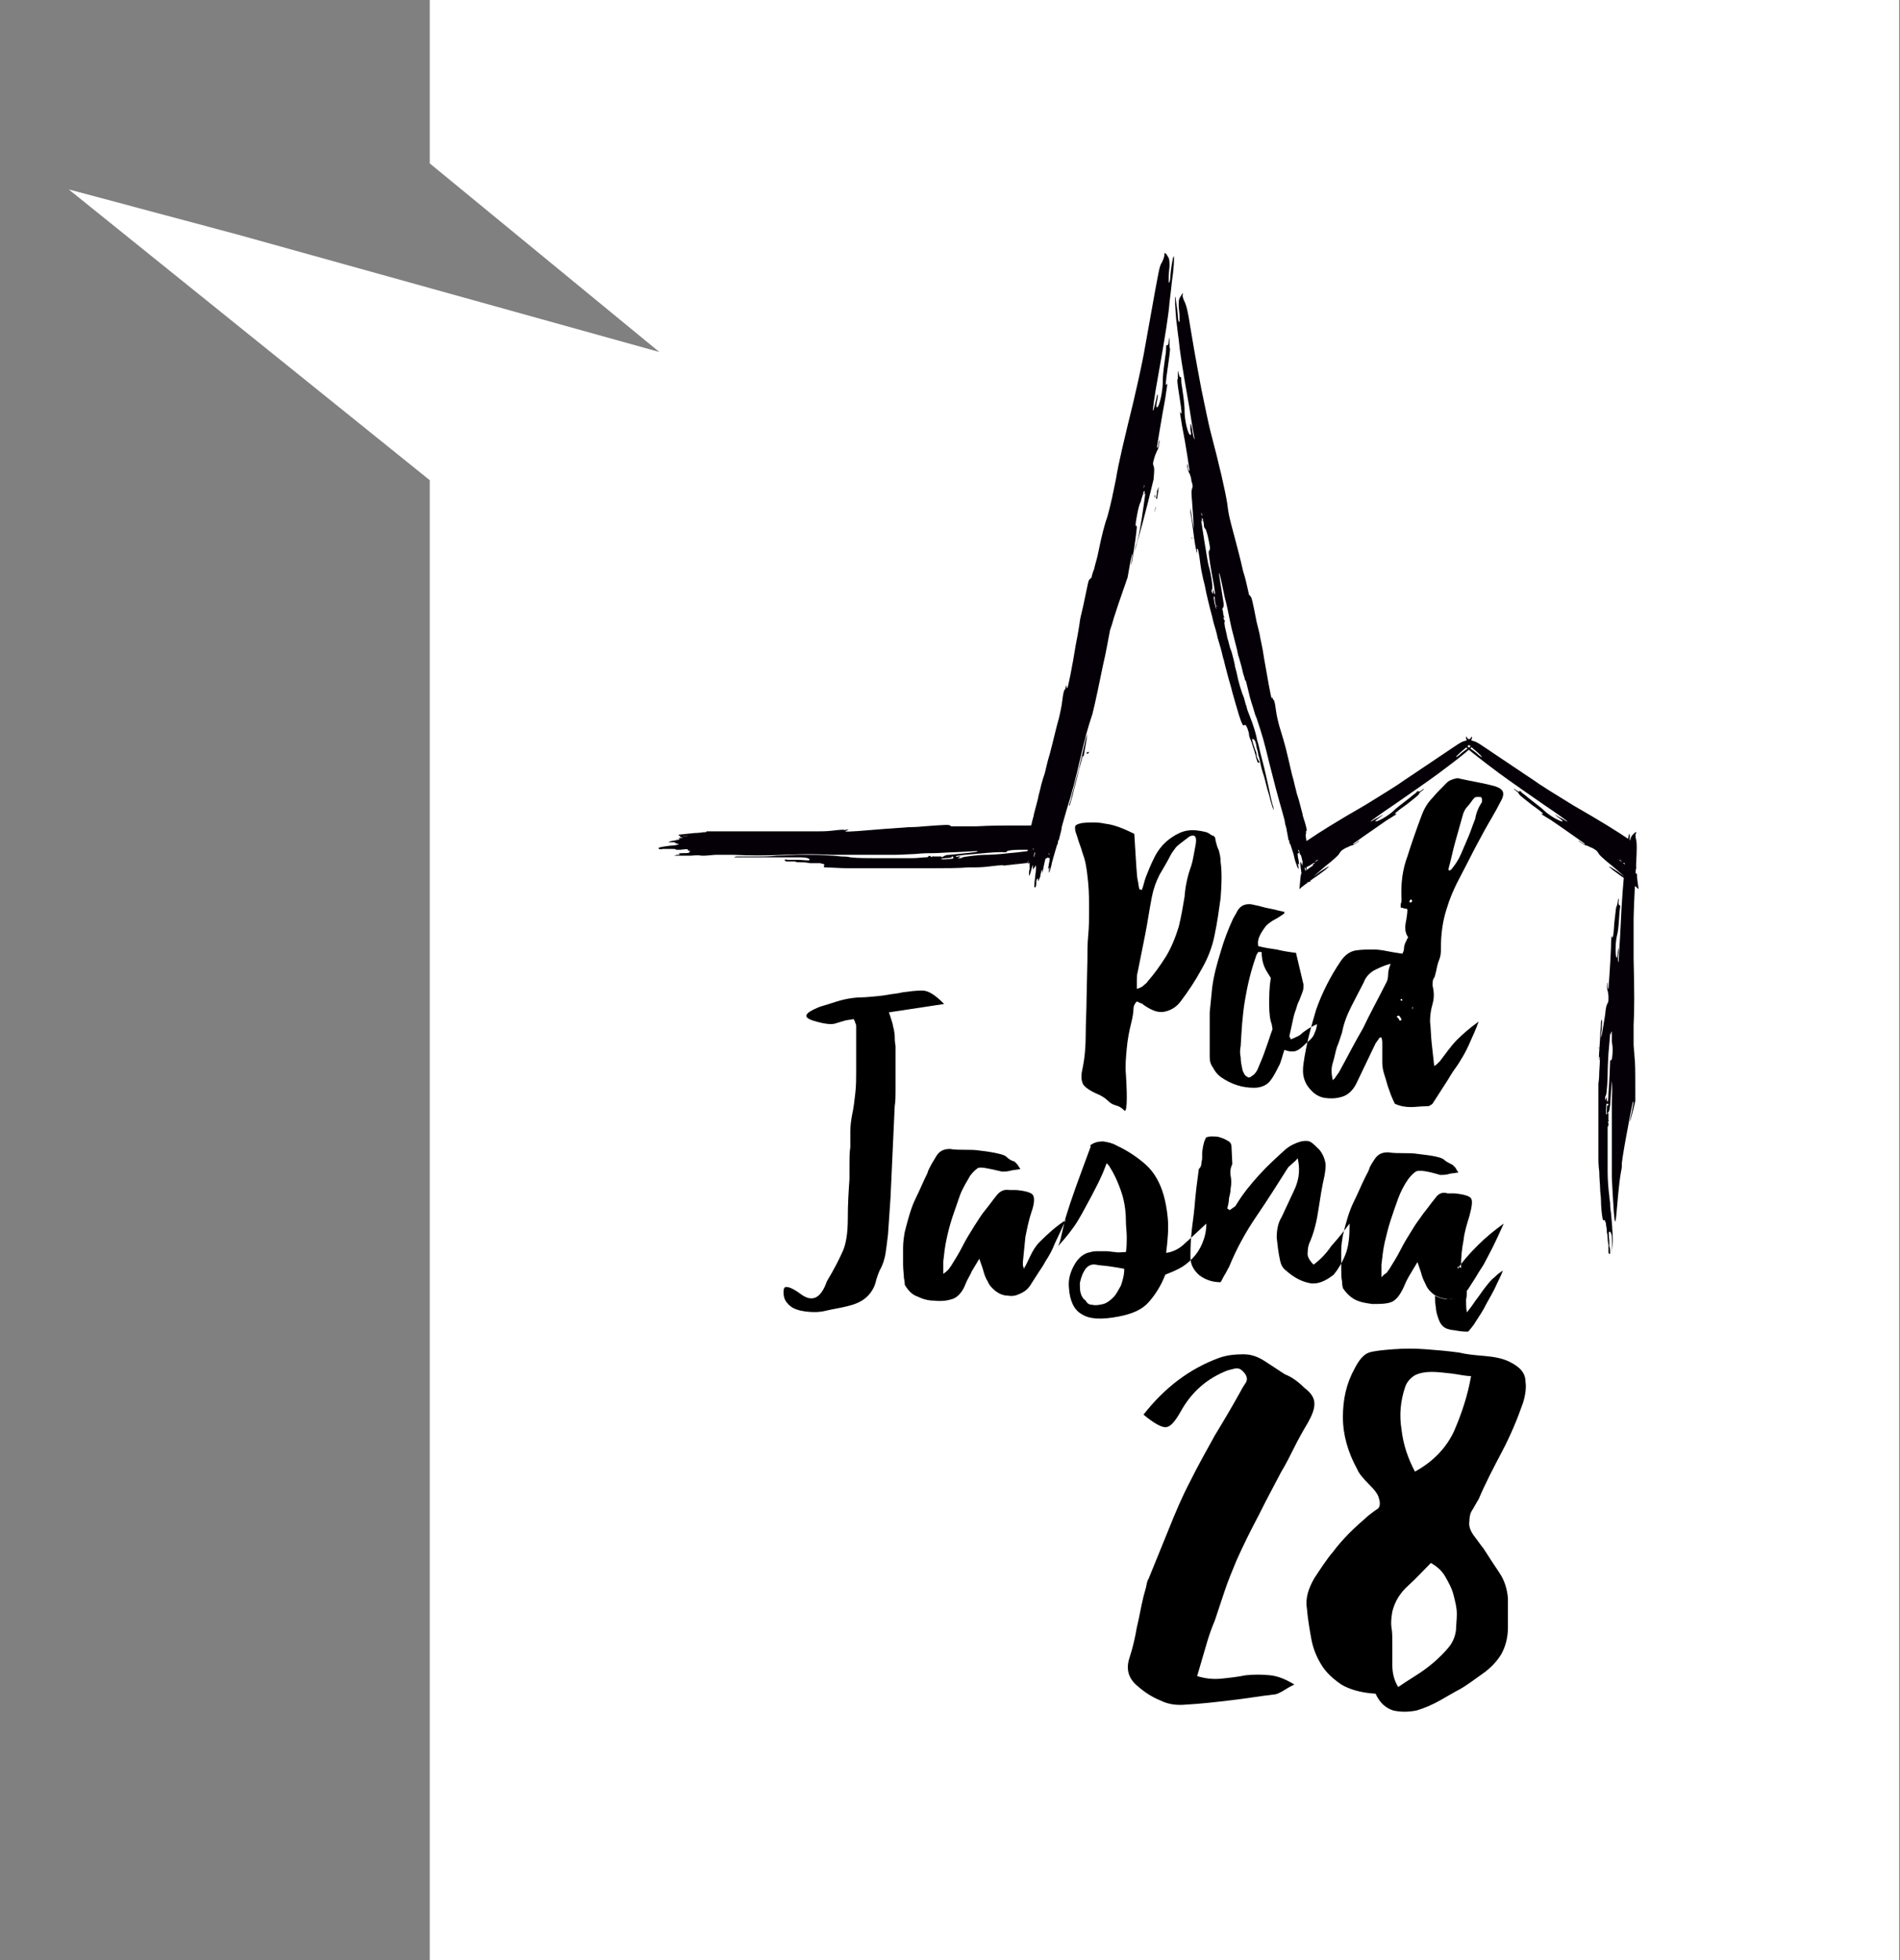<svg xmlns="http://www.w3.org/2000/svg" xmlns:xlink="http://www.w3.org/1999/xlink" x="0px" y="0px"
	 viewBox="0 0 226.8 233.9" xml:space="preserve">
<rect x="0" y="0" width="226.8" height="233.9" fill="#808080" stroke="none"/>
<style type="text/css">
	.st0{fill-rule:evenodd;clip-rule:evenodd;fill:#FFFFFF;}
	.st1{fill-rule:evenodd;clip-rule:evenodd;fill:#050008;}
	.st2{fill-rule:evenodd;clip-rule:evenodd;}
</style>
<g>
	<g>
		<polygon class="st0" points="51.3,0 51.3,19.5 78.7,42 28.4,28 8.2,22.6 51.3,57.3 51.3,233.9 226.7,233.9 226.7,0 		"/>
	</g>
</g>
<g>
	<path class="st1" d="M192,130.5c0,0.7-0.1,1-0.1,1c0,0-0.1-0.1-0.1-0.3l0-0.3l-0.1,0.2l-0.1,0.2l0-0.2c0-0.1,0-0.3,0.1-0.4
		c0.1-0.2,0.2-1.9,0.2-2.4l0,0c0-0.3,0-0.9,0.1-2.6c0.1-1.2,0.2-2.3,0.2-2.3c0-0.1,0-0.1,0.1,0c0,0.1,0,0.1,0-0.1
		c0-0.2,0.1-0.3,0.1-0.1c0,0.1,0,0.3,0,0.6c0,0.2,0,0.5,0,0.5c0,0,0.1,0.5,0.1,0.9c0,0.8-0.1,1.4-0.2,1.3c0,0-0.1,0-0.1,0.1
		C192.2,126.9,192.1,129.2,192,130.5L192,130.5z M191.8,131.6C191.8,131.5,191.8,131.5,191.8,131.6c-0.1,0.1-0.1,1.3-0.1,1.4
		c0,0.1,0.1-0.1,0.1-0.5c0-0.3,0-0.6,0.1-0.6c0,0,0.1,0,0.1-0.1c0-0.1,0-0.1-0.1-0.1C191.8,131.8,191.8,131.7,191.8,131.6
		L191.8,131.6z M191.9,132.7c0,0.1,0,0.1,0,0.2C191.8,133,191.8,132.9,191.9,132.7C191.8,132.7,191.9,132.7,191.9,132.7L191.9,132.7
		z M190.8,125.1C190.8,125,190.9,125,190.8,125.1c0.1-0.1,0.1,0,0.1,0C190.9,125.1,190.9,125.1,190.8,125.1
		C190.8,125.1,190.8,125.1,190.8,125.1L190.8,125.1z M192.4,122.7c0-0.2,0-0.3,0-0.2c0,0.1,0,0.3,0,0.3l0,0
		C192.4,123,192.4,122.9,192.4,122.7L192.4,122.7z M192.5,126.8C192.4,126.7,192.4,126.7,192.5,126.8
		C192.4,126.7,192.4,126.7,192.5,126.8C192.4,126.8,192.4,126.9,192.5,126.8C192.5,126.9,192.5,126.8,192.5,126.8L192.5,126.8z
		 M195.2,131.4c0-0.4,0-1.2,0-1.7c0-1.7,0-3-0.1-3.7c0-0.4-0.1-1-0.1-1.4c0-0.4,0-0.7,0-0.7c0,0,0-0.7,0-1.6c0.1-1.6,0.1-4.1,0-7.9
		c0-0.3,0-3.3,0-4.7c0-0.5,0.1-3.3,0.3-6.6c0.1-1.8,0.1-2.5,0-2.9c-0.1-0.4-0.1-0.7,0-0.8c0,0,0.1-0.1,0-0.1c0,0-0.1,0-0.2,0.1
		c-0.1,0.1-0.2,0.2-0.2,0.2c-0.2,0.2-0.3,0.4-0.3,0.9c0,0.3-0.1,0.8-0.1,1.1c0,0.3-0.1,0.6-0.1,0.6c-0.1,0-0.1-0.3,0-0.6
		c0.1-0.4,0.2-2.1,0.1-2.1c-0.1,0-0.3,1.3-0.4,2.4c-0.1,0.6-0.2,1.6-0.2,2.1c-0.1,1.1-0.3,2.9-0.5,7.5c-0.1,1.8-0.2,3.3-0.2,3.3
		c-0.1,0-0.1-0.5,0-1.1c0-0.4,0-0.6,0-0.6c0,0-0.1,0.3-0.1,0.6c0,0.4-0.1,0.6-0.1,0.6c-0.2-0.1-0.2-1.7,0-2.6
		c0.1-0.4,0.2-0.8,0.3-2.6c0-0.4,0.1-0.8,0.1-0.9c0-0.1,0-0.2-0.1-0.2c-0.1,0-0.1-0.1-0.1-0.4c0.1-0.5,0-0.5-0.1,0
		c0,0.2-0.1,0.4-0.1,0.5c-0.1,0.1-0.1,0.2-0.3,2c-0.1,1.7-0.2,2-0.3,1.6c0-0.1-0.1,0.2-0.1,1.4c-0.1,2.3-0.3,4.9-0.3,4.9
		c-0.1,0-0.1-0.2-0.1-0.6c0-0.3,0-0.3,0-0.2c-0.1,0.1-0.1,0.9,0,1c0,0.1,0.1,0.4,0.1,0.7c0,0.6,0,0.6-0.1,0.8
		c-0.1,0.2-0.2,0.3-0.3,1.4c-0.2,1.2-0.4,2.6-0.5,2.7c0,0,0-0.4,0.1-1c0-0.6,0.1-1.1,0-1.1c0-0.1-0.1,0.1-0.1,0.5
		c0,0.3-0.1,1.1-0.1,1.7l0,0c-0.1,1.5-0.2,2.6-0.1,2.6c0,0,0,0,0-0.2c0-0.1,0-0.2,0-0.2c0.1,0,0.1,0.3,0,1.8c0,0.8-0.1,1.4-0.1,1.4
		c0,0,0,0.4,0,0.8c0,1,0,2.5,0,3.5c0,0.4,0,1.1,0,1.4c0,0.3,0,0.7,0,0.7c0,0.1,0,0.7,0,1.3c0,0.6,0,1.2,0,1.3c0,0.1,0,0.8,0.1,1.5
		c0,0.7,0.1,1.6,0.1,2c0,0.4,0.1,1,0.1,1.3c0,0.7,0.1,1.9,0.2,2.3c0,0.2,0.1,0.2,0.2,0.2c0.1,0,0.1,0.1,0.2,0.4
		c0,0.3,0.1,0.6,0.1,0.7c0,0.1,0,0.3,0,0.3c0,0,0.1,0.4,0.1,0.7c0,0.4,0.1,0.8,0.1,0.9c0,0.1,0,0.4,0,0.6c0,0.3,0,0.4,0.1,0.4
		c0.1,0.1,0.1,0,0.1-0.3c0-0.1,0-0.4-0.1-0.6c0-0.2,0-0.4,0-0.6c-0.1-1.1-0.1-1.2,0.1-1.1c0.3,0.2,0.2,1.4,0.2,1.8
		c0,0.1,0,0.4,0,0.8c0-0.6,0.1-1.2,0.1-1.7c0-1.1-0.1-2.1-0.2-3.2c-0.1-0.5-0.1-1-0.1-1.1c0-0.2-0.1-0.6-0.1-0.9
		c-0.1-0.7-0.2-1.9-0.2-2.9c0-0.3,0-0.7,0-0.8c0-0.1,0-0.5,0-0.8c0-0.4,0-0.8,0-0.9c0-0.2,0-0.7,0-1.3c0-0.6,0-1.1,0-1.3
		c0-0.2,0-0.3,0.1-0.4c0-0.1,0-0.2,0-0.3c-0.1-0.2-0.1-0.2,0-0.2c0.1,0,0.1,0,0-0.1c0,0,0-0.3,0-0.5c0-0.2,0-0.4,0-0.4
		c0,0-0.1,0-0.1,0.1c0,0.1,0,0.1,0,0c0,0,0-0.1,0.1-0.2c0.1-0.1,0.1-0.2,0.2-0.8c0.1-1.6,0.2-2.9,0.2-2.9c0,0,0.1,0.5,0,2.6
		c0,0.7,0,1.6,0,2c0,0.4,0,1.3,0,2c0,1.8,0,1.9,0,2.3c0,0.2,0,0.6,0,0.9c0,0.3,0,0.8,0,1.1c0,0.3,0,0.6,0,0.6c0,0.1,0.1,1.8,0.1,1.9
		c0.4,7.4,0.4,0.7,1-2.6c0.1-0.4,0.1-0.7,0.1-0.8c-0.1-0.3,1-6,1.2-7c0.1-0.4,0.1-0.6,0.2-0.5c0,0-0.1,0.6-0.2,1.1
		C194.1,135.8,195.1,131.9,195.2,131.4L195.2,131.4z"/>
	<path class="st1" d="M195.4,104.3c-0.8-0.6-1.4-1-1.4-1c-0.1-0.1-0.1-0.1,0-0.1c0.1,0,0.1,0-0.1-0.1c-0.2-0.1-0.2-0.2,0-0.1
		c0.1,0,0.3,0.2,0.5,0.3c0.2,0.1,0.4,0.2,0.4,0.2c0,0,0.2,0.1,0.5,0.2c0-0.4-0.1-0.7-0.1-1c0-0.5-0.1-1.4-0.1-2.1
		c-0.2-0.1-0.4-0.3-0.6-0.4c-1.3-0.9-3.4-2.2-6.7-4.1c-0.3-0.2-2.8-1.7-4-2.5c-0.4-0.3-2.7-1.8-5.5-3.7c-1.5-1-2-1.4-2.5-1.5
		c-0.4-0.1-0.7-0.3-0.7-0.4c0-0.1-0.1-0.1-0.1-0.1c0,0,0,0.1,0,0.2c0,0.1,0.1,0.2,0.1,0.3c0.1,0.3,0.2,0.5,0.6,0.8
		c0.2,0.2,0.6,0.5,0.8,0.7c0.2,0.2,0.4,0.4,0.4,0.4c0,0.1-0.3-0.1-0.5-0.3c-0.3-0.3-1.6-1.2-1.7-1.2c-0.1,0.1,0.9,0.9,1.8,1.6
		c0.5,0.4,1.3,1,1.7,1.3c0.9,0.7,2.3,1.7,6.2,4.4c1.5,1,2.7,1.9,2.7,1.9c0,0.1-0.4-0.2-1-0.5c-0.3-0.2-0.5-0.3-0.5-0.3
		c0,0,0.2,0.2,0.5,0.4c0.4,0.3,0.5,0.4,0.4,0.4c-0.2,0.1-1.6-0.7-2.2-1.3c-0.3-0.3-0.6-0.5-2-1.6c-0.3-0.3-0.7-0.5-0.7-0.6
		c-0.1-0.1-0.1-0.1-0.2-0.1c-0.1,0.1-0.1,0.1-0.4-0.1c-0.4-0.3-0.4-0.2,0,0.1c0.2,0.1,0.3,0.3,0.3,0.3c0,0.1,0.1,0.2,1.5,1.3
		c1.4,1,1.6,1.2,1.2,1.1c-0.1,0,0.2,0.2,1.2,0.8c1.9,1.3,4,2.8,4,2.8c0,0.1-0.2,0-0.5-0.2c-0.2-0.2-0.3-0.2-0.2-0.1
		c0.1,0.1,0.7,0.5,0.9,0.5c0.1,0,0.4,0.2,0.7,0.3c0.5,0.3,0.5,0.3,0.7,0.6c0.1,0.2,0.2,0.3,1,1c0.9,0.7,2,1.7,2.1,1.8
		c0,0-0.3-0.2-0.8-0.6c-0.5-0.3-0.9-0.6-1-0.6c-0.1,0,0.1,0.1,0.4,0.4c0.3,0.2,0.9,0.7,1.4,1l0,0c0.8,0.6,1.4,1,1.7,1.3
		C195.5,105.4,195.4,104.8,195.4,104.3L195.4,104.3z M194.6,105.3C194.6,105.3,194.6,105.3,194.6,105.3
		C194.6,105.2,194.6,105.2,194.6,105.3C194.7,105.2,194.7,105.3,194.6,105.3C194.6,105.3,194.6,105.3,194.6,105.3L194.6,105.3z
		 M193.4,102.7c-0.2-0.1-0.2-0.2-0.1-0.1c0.1,0,0.2,0.1,0.3,0.2l0,0C193.6,102.9,193.6,102.8,193.4,102.7z"/>
	<path class="st1" d="M155.3,104.3c0.8-0.6,1.4-1,1.4-1c0.1-0.1,0.1-0.1,0-0.1c-0.1,0-0.1,0,0.1-0.1c0.2-0.1,0.2-0.2,0-0.1
		c-0.1,0-0.3,0.2-0.5,0.3c-0.2,0.1-0.4,0.2-0.4,0.2c0,0-0.2,0.1-0.5,0.2c0-0.4,0.1-0.7,0.1-1c0-0.5,0.1-1.4,0.1-2.1
		c0.2-0.1,0.4-0.3,0.6-0.4c1.3-0.9,3.4-2.2,6.7-4.1c0.3-0.2,2.8-1.7,4-2.5c0.4-0.3,2.7-1.8,5.5-3.7c1.5-1,2-1.4,2.5-1.5
		c0.4-0.1,0.7-0.3,0.7-0.4c0-0.1,0.1-0.1,0.1-0.1c0,0,0,0.1,0,0.2c0,0.1-0.1,0.2-0.1,0.3c-0.1,0.3-0.2,0.5-0.6,0.8
		c-0.2,0.2-0.6,0.5-0.8,0.7c-0.2,0.2-0.4,0.4-0.4,0.4c0,0.1,0.3-0.1,0.5-0.3c0.3-0.3,1.6-1.2,1.7-1.2c0,0.1-0.9,0.9-1.8,1.6
		c-0.5,0.4-1.3,1-1.7,1.3c-0.9,0.7-2.3,1.7-6.2,4.4c-1.5,1-2.7,1.9-2.7,1.9c0,0.1,0.4-0.2,1-0.5c0.3-0.2,0.5-0.3,0.5-0.3
		c0,0-0.2,0.2-0.5,0.4c-0.4,0.3-0.5,0.4-0.4,0.4c0.2,0.1,1.6-0.7,2.2-1.3c0.3-0.3,0.6-0.5,2-1.6c0.3-0.3,0.7-0.5,0.7-0.6
		c0.1-0.1,0.1-0.1,0.2-0.1c0.1,0.1,0.1,0.1,0.4-0.1c0.4-0.3,0.4-0.2,0,0.1c-0.2,0.1-0.3,0.3-0.3,0.3c0,0.1-0.1,0.2-1.5,1.3
		c-1.4,1-1.6,1.2-1.2,1.1c0.1,0-0.2,0.2-1.2,0.8c-1.9,1.3-4,2.8-4,2.8c0,0.1,0.2,0,0.5-0.2c0.2-0.2,0.3-0.2,0.2-0.1
		c-0.1,0.1-0.7,0.5-0.9,0.5c-0.1,0-0.4,0.2-0.7,0.3c-0.5,0.3-0.5,0.3-0.7,0.6c-0.1,0.2-0.2,0.3-1,1c-0.9,0.7-2,1.7-2.1,1.8
		c0,0,0.3-0.2,0.8-0.6c0.5-0.3,0.9-0.6,1-0.6c0.1,0-0.1,0.1-0.4,0.4c-0.3,0.2-0.9,0.7-1.4,1l0,0c-0.8,0.6-1.4,1-1.7,1.3
		C155.2,105.4,155.2,104.8,155.3,104.3L155.3,104.3z M156.1,105.3C156.1,105.3,156.1,105.3,156.1,105.3
		C156.1,105.2,156,105.2,156.1,105.3C156,105.2,156,105.3,156.1,105.3C156,105.3,156,105.3,156.1,105.3L156.1,105.3z M157.2,102.7
		c0.2-0.1,0.2-0.2,0.1-0.1c-0.1,0-0.2,0.1-0.3,0.2l0,0C157,102.9,157.1,102.8,157.2,102.7z"/>
	<path class="st1" d="M155.7,102.5L155.7,102.5c-0.1-0.2-0.1-0.6-0.1-0.6c0,0,0.1,0.3,0.1,0.5C155.7,102.5,155.7,102.6,155.7,102.5
		L155.7,102.5z M155.6,101.4c0-0.1,0-0.2,0-0.3C155.6,101.2,155.7,101.3,155.6,101.4c0.1,0.1,0.1,0.2,0.1,0.2
		C155.7,101.6,155.7,101.5,155.6,101.4L155.6,101.4z M144.9,69.8c0.1,0.8,0.2,1.1,0.1,1.1c0,0-0.1-0.1-0.1-0.3l-0.1-0.3l0,0.3l0,0.3
		l-0.1-0.2c-0.1-0.1-0.1-0.3,0-0.4c0.1-0.3-0.2-2.1-0.4-2.7l0,0c-0.1-0.3-0.2-1-0.5-2.8c-0.2-1.3-0.4-2.5-0.4-2.6c0-0.1,0-0.2,0.1,0
		c0.1,0.1,0.1,0.1,0-0.1c-0.1-0.3,0-0.4,0.1-0.1c0,0.1,0.1,0.4,0.1,0.6c0,0.3,0.1,0.5,0.2,0.5c0,0,0.2,0.5,0.3,1
		c0.2,0.9,0.3,1.5,0.2,1.5c0,0-0.1,0.1-0.1,0.2C144.2,65.9,144.6,68.3,144.9,69.8L144.9,69.8z M144.9,71.1
		C144.8,70.9,144.8,70.9,144.9,71.1c-0.1,0.2,0.2,1.5,0.3,1.6c0,0.1,0-0.1-0.1-0.6c-0.1-0.4-0.1-0.7-0.1-0.7c0,0,0-0.1,0-0.1
		c0-0.1,0-0.1-0.1-0.1C144.9,71.2,144.9,71.2,144.9,71.1L144.9,71.1z M145.3,72.3c0,0.1,0,0.2,0,0.2c0,0.1,0,0,0-0.1
		C145.2,72.3,145.2,72.2,145.3,72.3L145.3,72.3z M142.2,64.2C142.2,64.2,142.3,64.1,142.2,64.2c0.1-0.1,0.1-0.1,0.1,0
		C142.4,64.2,142.3,64.3,142.2,64.2C142.3,64.3,142.2,64.2,142.2,64.2L142.2,64.2z M143.4,61.3c0-0.2,0-0.3,0-0.2
		c0,0.1,0.1,0.3,0.1,0.4l0,0C143.5,61.6,143.4,61.5,143.4,61.3L143.4,61.3z M144.4,65.7C144.4,65.6,144.4,65.6,144.4,65.7
		C144.3,65.6,144.3,65.6,144.4,65.7C144.3,65.7,144.4,65.8,144.4,65.7C144.4,65.8,144.5,65.7,144.4,65.7L144.4,65.7z M155.3,103.8
		c-0.1-0.6-0.1-1.1,0-0.9c0,0.1,0.1,0.2,0.1,0.3c0.1,0.2,0.1,0.2,0.1,0.1c0-0.1,0-0.2,0-0.3c0-0.1,0-0.2,0-0.2c0,0,0.1,0.2,0.2,0.6
		c0.1,0.3,0.1,0.6,0.2,0.6c0.1,0,0.1-0.4,0-0.7c0-0.1,0-0.3,0-0.5c0-0.2,0-0.2,0.1-0.2c0.1,0.2,0.1,0.1,0-0.2c-0.1-0.3,0-0.4,0-0.1
		c0.1,0.2,0.1,0.2,0.1,0.1c0,0,0.1,0,0.1,0c0,0.1,0.1,0.1,0.1,0.1c0,0-0.2-1-0.3-1.9c-0.1-0.5-0.2-1.1-0.1-1.1c0,0,0-0.1,0-0.2
		c0-0.1,0-0.2,0.1-0.2c-0.1-0.6-0.3-1.2-0.5-1.8c0,0,0-0.1,0-0.1c-0.2-0.7-0.4-1.6-0.6-2.2c-0.1-0.2-0.2-0.8-0.3-1.1
		c-0.1-0.4-0.2-0.9-0.3-1.2c-0.1-0.3-0.3-1.3-0.5-2.1c-0.4-1.8-0.8-3-1.1-4c-0.1-0.4-0.3-1.1-0.4-1.9c-0.1-0.8-0.2-1.2-0.3-1.2
		c0,0-0.1-0.1-0.1-0.3l0-0.3l0,0.2c0,0.1,0,0.2-0.1,0.2c-0.1-0.1-0.5-2.4-0.9-4.7c-0.2-1.4-0.5-2.6-0.5-2.7c0-0.1-0.2-0.9-0.4-1.7
		c-0.5-2.6-0.6-2.9-0.7-3c-0.1-0.1-0.1-0.2-0.2-0.2c0,0-0.1-0.5-0.2-0.9c-0.1-0.5-0.3-1.3-0.5-1.9c-0.4-1.8-0.8-3.2-1-4
		c-0.1-0.4-0.3-1.1-0.4-1.5c-0.1-0.4-0.2-0.8-0.2-0.8c0,0-0.2-0.8-0.3-1.8c-0.3-1.8-0.9-4.4-2-8.6c-0.1-0.3-0.8-3.6-1.1-5.1
		c-0.1-0.6-0.7-3.6-1.3-7.3c-0.3-2-0.5-2.7-0.7-3.1c-0.2-0.4-0.3-0.8-0.2-0.9c0-0.1,0-0.1,0-0.1c0,0-0.1,0-0.1,0.1
		c-0.1,0.1-0.1,0.2-0.2,0.3c-0.2,0.3-0.2,0.5-0.2,1.1c0,0.3,0.1,0.9,0.1,1.2c0,0.4,0,0.7,0,0.7c-0.1,0.1-0.2-0.3-0.2-0.7
		c0-0.4-0.3-2.3-0.3-2.3c-0.1,0,0,1.5,0.1,2.7c0.1,0.7,0.2,1.8,0.3,2.4c0.1,1.2,0.4,3.2,1.3,8.3c0.3,2,0.6,3.6,0.6,3.6
		c-0.1,0-0.2-0.5-0.3-1.2c-0.1-0.4-0.1-0.6-0.2-0.6c0,0,0,0.3,0,0.7c0.1,0.5,0.1,0.6,0,0.6c-0.3,0-0.7-1.8-0.7-2.8
		c0-0.5,0-0.9-0.3-2.9c-0.1-0.5-0.1-0.9-0.1-1c0-0.2,0-0.2-0.1-0.2c-0.1,0-0.1-0.1-0.2-0.4c-0.1-0.5-0.1-0.5-0.1,0.1
		c0,0.2,0,0.5,0,0.5c-0.1,0.1-0.1,0.3,0.2,2.2c0.3,1.9,0.3,2.2,0.1,1.8c-0.1-0.1,0,0.3,0.2,1.6c0.5,2.5,0.9,5.4,0.9,5.4
		c-0.1,0-0.2-0.2-0.2-0.6c-0.1-0.3-0.1-0.3-0.1-0.2c0,0.2,0.1,0.9,0.3,1.1c0,0.1,0.2,0.4,0.2,0.8c0.2,0.7,0.2,0.7,0.1,1
		c-0.1,0.3-0.1,0.4,0,1.6c0.1,1.3,0.2,2.9,0.2,3.1c0,0.1-0.1-0.4-0.2-1.1c-0.1-0.7-0.2-1.2-0.2-1.3c0,0,0,0.2,0,0.6
		c0.1,0.4,0.2,1.2,0.3,1.9l0,0c0.2,1.7,0.4,2.8,0.5,2.9c0,0,0-0.1,0-0.2c0-0.1-0.1-0.2,0-0.3c0.1-0.1,0.2,0.3,0.4,1.9
		c0.1,0.8,0.3,1.5,0.3,1.6c0,0,0.1,0.4,0.2,0.8c0.2,1.1,0.6,2.7,0.9,3.8c0.1,0.5,0.3,1.2,0.4,1.5c0.1,0.4,0.2,0.7,0.2,0.8
		c0,0.1,0.2,0.7,0.4,1.4c0.2,0.7,0.3,1.3,0.4,1.5c0,0.1,0.2,0.8,0.4,1.6c0.2,0.8,0.5,1.7,0.6,2.2c0.1,0.4,0.3,1,0.4,1.4
		c0.2,0.7,0.6,2.1,0.8,2.4c0.1,0.2,0.1,0.2,0.3,0.1c0.1,0,0.1,0,0.3,0.4c0.1,0.3,0.2,0.6,0.2,0.8c0,0.2,0.1,0.3,0.1,0.4
		c0,0,0.2,0.4,0.3,0.8c0.1,0.4,0.3,0.8,0.3,1c0.1,0.1,0.1,0.5,0.2,0.7c0.1,0.3,0.1,0.4,0.2,0.4c0.2,0,0.2,0,0-0.3
		c-0.1-0.2-0.2-0.4-0.2-0.6c0-0.2-0.1-0.5-0.2-0.7c-0.4-1.2-0.4-1.3-0.2-1.2c0.2,0.1,0.3,0.3,0.4,1c0.1,0.3,0.2,0.7,0.2,0.9
		c0.1,0.2,0.2,0.7,0.3,1.2c0.1,0.5,0.3,1.1,0.4,1.4c0.1,0.3,0.3,1.3,0.6,2.2c0.2,0.9,0.5,1.7,0.5,1.7c0.1,0.1,0,0,0-0.3
		c-0.1-0.2-0.2-0.7-0.3-1.1c-0.1-0.4-0.2-1-0.3-1.4c-0.1-0.4-0.3-1.4-0.5-2.2c-0.2-0.8-0.5-1.9-0.6-2.4c-0.1-0.5-0.3-1-0.3-1.2
		c-0.1-0.5-0.4-1.5-0.8-2.5c-0.2-0.5-0.4-1-0.4-1.2c-0.1-0.2-0.2-0.6-0.3-1c-0.3-0.7-0.7-2-0.9-3.1c-0.1-0.4-0.2-0.7-0.2-0.8
		c0-0.1-0.1-0.5-0.2-0.9c-0.1-0.4-0.2-0.8-0.3-1c-0.1-0.2-0.2-0.8-0.4-1.4c-0.1-0.6-0.3-1.3-0.3-1.4c0-0.2-0.1-0.4,0-0.5
		c0-0.1,0-0.2-0.1-0.3c-0.1-0.2-0.1-0.2,0-0.2c0.1,0,0.1,0,0-0.1c0,0-0.1-0.3-0.1-0.5c0-0.2-0.1-0.4-0.1-0.4c0,0,0,0,0,0.1
		c0,0.1,0,0.1,0,0c0,0,0-0.2,0.1-0.3c0.1-0.2,0.1-0.3,0-0.9c-0.3-1.8-0.5-3.2-0.5-3.2c0.1,0,0.2,0.5,0.7,2.9
		c0.2,0.7,0.4,1.7,0.5,2.2c0.1,0.5,0.3,1.5,0.5,2.2c0.5,1.9,0.5,2,0.6,2.5c0.1,0.2,0.2,0.7,0.3,1c0.1,0.3,0.2,0.8,0.3,1.2
		c0.1,0.3,0.2,0.6,0.2,0.7c0,0.1,0.1,0.1,0.1,0.1c0,0,0.1,0.3,0.5,2c0.1,0.4,0.3,1,0.4,1.3c0.1,0.3,0.2,0.8,0.4,1.2
		c0.7,2.1,0.9,2.8,1.5,5.3c0.6,2.4,1,3.9,1.6,6c0.1,0.4,0.3,1,0.3,1.3c0.1,0.3,0.2,0.7,0.2,0.8l0.2,1.1c0,0,0,0.1,0.1,0.1
		c0,0,0,0.1,0,0.1c0,0.2,0.1,0.4,0.1,0.3c0-0.1,0.1,0.3,0.4,1.2c0.1,0.4,0.2,0.9,0.3,1.1c0.1,0.2,0.1,0.4,0.2,0.5
		c0,0.1,0.1,0.2,0.1,0.2c0,0.1,0,0,0-0.3c-0.1-0.3-0.1-0.4,0-0.3c0.1,0.3,0.1,0.1,0-0.5c-0.1-0.4-0.1-0.6-0.1-0.7c0-0.1,0-0.1,0-0.1
		c0,0,0,0.1,0.1,0c0.1,0,0.1,0,0-0.2c0-0.1-0.1-0.2,0-0.2c0,0,0.1,0.1,0.1,0.3c0.1,0.3,0.1,0.3,0.1,0.3c0.1,0,0.1,0,0.3,0.9
		c0.1,0.5,0.2,0.9,0.2,0.8c0,0,0-0.1,0-0.2c0-0.1,0-0.2,0-0.2c0.1,0,0.1,0.2,0.2,0.5c0,0.2,0.1,0.4,0.1,0.5l0.1,0.2l0-0.2l0-0.2
		l0.1,0.1c0.1,0.1,0.1,0.2,0.1,0.5c0,0.3,0.1,0.5,0.2,0.5C155.5,105.3,155.4,104.6,155.3,103.8z"/>
	<path class="st1" d="M123.4,102.3L123.4,102.3c0.1-0.2,0.2-0.6,0.1-0.6c0,0-0.1,0.3-0.1,0.5C123.4,102.3,123.4,102.3,123.4,102.3
		L123.4,102.3z M123.4,101.1c0-0.1,0-0.3,0-0.3C123.4,100.8,123.4,101,123.4,101.1c-0.1,0.1-0.1,0.3-0.1,0.3
		C123.4,101.4,123.4,101.3,123.4,101.1L123.4,101.1z M135.4,65.9c0.1-0.5,0.2-0.9,0.3-1.1l0,0c0.1-0.3,0.3-1.1,0.6-3
		c0.2-1.4,0.4-2.7,0.4-2.8c0-0.2,0-0.2-0.1,0c-0.1,0.1-0.1,0.1,0-0.1c0.1-0.3,0-0.4-0.1-0.2c0,0.1-0.1,0.4-0.2,0.7
		c-0.1,0.3-0.1,0.5-0.2,0.6c0,0-0.2,0.5-0.3,1.1c-0.2,1-0.3,1.6-0.2,1.6c0,0,0.1,0.1,0.1,0.2c0,0.3-0.3,2.6-0.6,4.2
		c0,0.1-0.1,0.3-0.1,0.4c0.1-0.9,0.2-1.4,0.2-1.4c-0.1,0-0.2,0.5-0.6,2.8c-0.4,1.2-1.1,3.1-1.5,4.4c-0.2,0.5-0.3,1.1-0.5,1.6
		l-0.1,0.3c-0.2,1-0.5,2.8-0.8,4c-0.5,2.4-0.9,4.4-1.3,6c-0.6,1.8-0.8,2.6-1.4,5.1c-0.6,2.6-1,4.2-1.7,6.4c-0.1,0.4-0.3,1-0.4,1.4
		c-0.1,0.3-0.2,0.7-0.2,0.9l-0.3,1.2c0,0,0,0.1-0.1,0.1c0,0,0,0.1,0,0.1c0,0.2-0.1,0.4-0.1,0.4c0-0.1-0.1,0.3-0.4,1.3
		c-0.1,0.4-0.3,1-0.3,1.2c-0.1,0.2-0.1,0.5-0.2,0.6c0,0.1-0.1,0.2-0.1,0.3c0,0.1,0,0,0-0.3c0.1-0.3,0.1-0.4,0-0.3
		c-0.1,0.3-0.1,0.1,0-0.5c0.1-0.4,0.1-0.6,0.1-0.7c0-0.1,0-0.1,0-0.1c0,0,0,0.1-0.1,0.1c-0.1,0-0.1-0.1,0-0.3c0-0.2,0.1-0.2,0-0.3
		c0,0-0.1,0.1-0.1,0.3c-0.1,0.3-0.1,0.3-0.2,0.3c-0.1,0-0.1,0-0.3,0.9c-0.1,0.6-0.2,0.9-0.2,0.9c0,0,0-0.1,0-0.2c0-0.1,0-0.2,0-0.2
		c-0.1,0-0.1,0.2-0.2,0.6c0,0.2-0.1,0.4-0.2,0.6l-0.1,0.2l0-0.2l0-0.2l-0.1,0.1c-0.1,0.1-0.1,0.2-0.1,0.5c0,0.4-0.1,0.5-0.2,0.5
		c-0.1,0,0-0.8,0.1-1.6c0.1-0.6,0.1-1.2,0-1c0,0.1-0.1,0.2-0.2,0.3c-0.1,0.2-0.1,0.2-0.1,0.1c0-0.1,0-0.2,0-0.3c0-0.1,0-0.2,0-0.2
		c0,0-0.1,0.2-0.2,0.6c-0.1,0.4-0.2,0.6-0.2,0.7c-0.1,0-0.1-0.5,0-0.8c0-0.1,0-0.3,0-0.5c0-0.2,0-0.3-0.1-0.2
		c-0.1,0.2-0.1,0.1,0-0.2c0.1-0.3,0-0.4-0.1-0.1c-0.1,0.2-0.1,0.2-0.1,0.1c0,0-0.1,0-0.1,0c0,0.1-0.1,0.1-0.1,0.1c0,0,0.2-1,0.4-2.1
		c0.1-0.5,0.2-1.1,0.2-1.2c0,0,0-0.1,0-0.2c0-0.2,0-0.2-0.1-0.2c0.2-0.6,0.3-1.3,0.5-1.9c0,0,0-0.1,0-0.1c0.2-0.8,0.5-1.8,0.6-2.4
		c0.1-0.3,0.2-0.8,0.3-1.2c0.1-0.4,0.3-1,0.4-1.3c0.1-0.3,0.3-1.4,0.6-2.3c0.5-1.9,0.8-3.3,1.1-4.3c0.1-0.5,0.3-1.2,0.4-2.1
		c0.1-0.8,0.2-1.3,0.3-1.3c0,0,0.1-0.1,0.1-0.3l0.1-0.3l0,0.2c0,0.1,0,0.2,0.1,0.2c0.1-0.1,0.6-2.6,1-5.1c0.3-1.5,0.5-2.8,0.5-2.9
		c0-0.1,0.2-1,0.4-1.8c0.6-2.8,0.6-3.1,0.8-3.2c0.1-0.1,0.2-0.2,0.2-0.2c0-0.1,0.1-0.5,0.3-1c0.1-0.5,0.4-1.4,0.5-2
		c0.4-2,0.8-3.5,1.1-4.3c0.1-0.4,0.3-1.1,0.4-1.6c0.1-0.4,0.2-0.8,0.2-0.9c0,0,0.2-0.9,0.4-1.9c0.3-1.9,1-4.8,2.1-9.3
		c0.1-0.4,0.9-3.9,1.2-5.5c0.1-0.6,0.7-3.9,1.4-7.8c0.4-2.1,0.5-2.9,0.8-3.3c0.2-0.4,0.3-0.8,0.3-0.9c0-0.1,0-0.1,0-0.2
		c0,0,0.1,0,0.2,0.1c0.1,0.1,0.1,0.2,0.2,0.3c0.2,0.3,0.2,0.6,0.2,1.1c0,0.3-0.1,0.9-0.1,1.3c0,0.4,0,0.7,0,0.7
		c0.1,0.1,0.2-0.3,0.2-0.7c0-0.4,0.3-2.5,0.4-2.4c0.1,0,0,1.6-0.2,2.9c-0.1,0.8-0.2,1.9-0.3,2.6c-0.1,1.3-0.4,3.4-1.4,9
		c-0.4,2.1-0.6,3.9-0.6,3.9c0.1,0,0.2-0.5,0.4-1.3c0.1-0.4,0.1-0.7,0.2-0.6c0,0,0,0.4-0.1,0.8c-0.1,0.5-0.1,0.7,0,0.7
		c0.3,0,0.7-2,0.7-3c0-0.6,0-0.9,0.3-3.1c0.1-0.5,0.1-1,0.1-1.1c0-0.2,0-0.2,0.1-0.2c0.1,0,0.2-0.1,0.2-0.5c0.1-0.6,0.1-0.5,0.1,0.1
		c0,0.3,0,0.5,0,0.6c0.1,0.2,0.1,0.3-0.2,2.4c-0.3,2-0.3,2.4-0.1,2c0.1-0.2,0,0.3-0.2,1.7c-0.5,2.7-1,5.8-1,5.9
		c0.1,0.1,0.2-0.2,0.2-0.6c0.1-0.3,0.1-0.4,0.1-0.2c0,0.2-0.1,1-0.3,1.2c0,0.1-0.2,0.4-0.3,0.8c-0.2,0.7-0.2,0.7-0.1,1
		c0.1,0.3,0.1,0.4,0,1.6C136.8,61,136,63.9,135.4,65.9L135.4,65.9z M137.8,61.1C137.8,61.2,137.8,61.2,137.8,61.1
		C137.8,61.3,137.8,61.2,137.8,61.1c0.1-0.3,0.2-0.5,0.2-0.7l0,0C137.9,60.7,137.8,61,137.8,61.1C137.8,61.1,137.8,61.1,137.8,61.1
		L137.8,61.1z M136.6,58c0-0.2,0-0.3,0-0.2c0,0.1-0.1,0.3-0.1,0.4l0,0C136.5,58.3,136.5,58.2,136.6,58L136.6,58z M135.5,62.7
		c0,0.1,0,0.1,0,0.1C135.5,62.8,135.6,62.8,135.5,62.7C135.6,62.7,135.6,62.6,135.5,62.7C135.5,62.6,135.5,62.6,135.5,62.7
		L135.5,62.7z M137.9,59c-0.1,0.2-0.1,0.3,0,0.4C137.9,59.3,137.9,59.2,137.9,59L137.9,59z M138,59.5L138,59.5
		c0.1,0,0.1,0.1,0.1,0.1c0.1-0.6,0.2-1.2,0.2-1.5l0,0c-0.1,0.2-0.1,0.4-0.2,0.5c0,0.1,0,0.1,0,0.2C138.1,59,138,59.3,138,59.5
		L138,59.5z M130,89.7l-0.3,0.1c0,0.1,0,0.2,0.1,0.1C129.9,90,129.9,89.9,130,89.7L130,89.7z M129.4,90L129.4,90
		c0.1-0.7,0.3-1.6,0.4-2.4l-0.2,0.6c-0.1,0.5-0.4,1.7-0.6,2.6c-0.2,0.9-0.5,2-0.6,2.4c-0.1,0.4-0.3,1.1-0.4,1.5
		c-0.1,0.4-0.2,0.9-0.3,1.1c-0.1,0.3-0.1,0.4,0,0.3c0-0.1,0.3-0.9,0.5-1.9c0.3-1,0.5-2,0.6-2.4c0.1-0.3,0.3-1,0.4-1.5
		C129.4,90.2,129.4,90.1,129.4,90z"/>
	<path class="st1" d="M80.7,100.1L80.7,100.1c0.2,0,0.6,0,0.6,0c0,0-0.3,0-0.5,0C80.8,100,80.7,100.1,80.7,100.1L80.7,100.1z
		 M123.3,102.5L123.3,102.5c0.1-0.2,0.1-0.6,0.1-0.6c0,0-0.1,0.3-0.1,0.5C123.3,102.5,123.3,102.6,123.3,102.5L123.3,102.5z
		 M81.8,99.8c0.1,0,0.2,0,0.2,0C82.1,99.8,82,99.7,81.8,99.8c-0.1-0.1-0.3,0-0.3,0C81.6,99.8,81.7,99.8,81.8,99.8L81.8,99.8z
		 M115.2,102c-0.8,0.1-1.1,0.1-1.1,0.2c0,0,0.1,0.1,0.3,0l0.3,0l-0.2,0.1l-0.2,0.1l0.2,0c0.2,0,0.3,0,0.4-0.1
		c0.3-0.1,2.1-0.3,2.7-0.3l0,0c0.3,0,1.1,0,2.9-0.2c1.3-0.1,2.5-0.3,2.6-0.3c-0.1,0.6-0.2,1.1-0.2,1.1c0,0,0,0,0.1-0.1
		c0-0.1,0.1-0.1,0.1,0c0.1,0.1,0.1,0.1,0.1-0.1c0.1-0.3,0.1-0.2,0,0.1c0,0.1,0,0.1,0,0.2c-0.4,0.1-0.7,0.2-0.7,0.2
		c0,0,0.3,0,0.9-0.1l0,0c0,0,0,0,0,0.1c-0.3,0-0.7,0.1-1,0.1l0,0c-1.7,0.2-2.8,0.3-2.9,0.3c0,0,0,0,0.2,0c0.1,0,0.2,0,0.3,0
		c0-0.1-0.4-0.1-2,0.1c-0.8,0.1-1.5,0.1-1.6,0.1c0,0-0.4,0-0.8,0c-1.1,0.1-2.8,0.1-3.9,0.1c-0.5,0-1.2,0-1.6,0c-0.4,0-0.7,0-0.8,0
		c-0.1,0-0.7,0-1.4,0c-0.7,0-1.4,0-1.5,0c-0.1,0-0.9,0-1.7,0c-0.8,0-1.8,0-2.2,0c-0.4,0-1.1,0-1.4,0c-0.7,0-2.2-0.1-2.5-0.1
		c-0.3,0-0.3,0-0.2-0.3c0-0.1-0.1-0.1-0.5-0.2c-0.3,0-0.7,0-0.8,0c-0.2,0-0.3,0-0.4,0c-0.1,0-0.4-0.1-0.8-0.1c-0.4,0-0.9,0-1-0.1
		c-0.2,0-0.5,0-0.7,0c-0.3,0-0.4,0-0.5-0.1c-0.1-0.1,0-0.2,0.3-0.1c0.2,0,0.5,0,0.7,0c0.2,0,0.5,0,0.7,0c1.3,0.1,1.3,0.1,1.2-0.1
		c-0.1-0.1-0.4-0.2-1.1-0.2c-0.3,0-0.7,0-0.9,0c-0.2,0-0.8,0-1.3,0c-0.5,0-1.1,0-1.5,0c-0.3,0-1.4,0-2.3,0c-0.9,0-1.7,0-1.8,0
		c-0.1,0,0-0.1,0.3-0.1c0.2,0,0.7,0,1.1,0c0.4,0,1,0,1.4,0c0.4,0,1.4,0,2.3-0.1c0.9,0,2-0.1,2.5-0.1c0.5,0,1.1,0,1.3,0
		c0.5,0,1.5,0,2.6,0.1c0.5,0,1.1,0.1,1.3,0.1c0.2,0,0.7,0,1,0.1c0.8,0.1,2.1,0.1,3.2,0.1c0.4,0,0.7,0,0.9,0c0.1,0,0.5,0,0.9,0
		c0.4,0,0.9,0,1,0c0.2,0,0.8,0,1.4,0c0.6,0,1.3-0.1,1.5-0.1c0.2,0,0.4,0,0.4-0.1c0.1-0.1,0.2-0.1,0.3,0c0.2,0.1,0.2,0.1,0.2,0
		c0-0.1,0-0.1,0.1,0c0,0,0.3,0,0.5,0c0.2,0,0.5,0,0.5,0c0,0,0,0.1-0.1,0.1c-0.1,0-0.1,0,0,0c0,0,0.2,0,0.3-0.1
		c0.2-0.1,0.3-0.2,0.8-0.2c1.8-0.2,3.3-0.3,3.3-0.4c0-0.1-0.5,0-2.9,0.1c-0.7,0-1.7,0.1-2.2,0.1c-0.5,0-1.5,0-2.3,0.1
		c-2,0.1-2.1,0.1-2.5,0.1c-0.2,0-0.7,0-1,0c-0.3,0-0.9,0-1.2,0c-0.3,0-0.6,0-0.7,0c-0.1,0-0.1,0-0.1,0c0,0-0.3,0-2,0
		c-0.5,0-1.1,0-1.4,0c-0.3,0-0.9,0-1.2,0c-2.2-0.1-2.9-0.1-5.5,0c-2.5,0.1-4,0.1-6.2,0c-0.4,0-1,0-1.3,0c-0.3,0-0.7,0-0.8,0
		l-1.2,0.1c0,0-0.1,0-0.1,0c0,0-0.1,0-0.1,0c-0.2,0-0.4,0-0.3,0c0,0-0.3-0.1-1.2,0c-0.4,0-1,0-1.2,0c-0.2,0-0.4,0-0.5,0
		c-0.1,0-0.2,0-0.3,0c-0.1,0,0,0,0.3-0.1c0.3,0,0.4,0,0.3-0.1c-0.3,0-0.1-0.1,0.5-0.1c0.4,0,0.6,0,0.7-0.1c0.1,0,0.1-0.1,0.1,0
		c0,0-0.1,0-0.1-0.1c0-0.1,0-0.1,0.2-0.1c0.2,0,0.2,0,0.2,0c0,0-0.1,0-0.3,0c-0.3,0-0.3,0-0.3-0.1c0-0.1,0-0.1-0.9,0
		c-0.6,0-0.9,0-0.9,0c0,0,0.1,0,0.2,0c0.1,0,0.2,0,0.2,0c0-0.1-0.2-0.1-0.6-0.1c-0.2,0-0.4,0-0.5,0l-0.2,0l0.2,0l0.2,0l-0.2,0
		c-0.1,0-0.2,0-0.5,0c-0.3,0.1-0.5,0-0.5-0.1c0-0.1,0.7-0.2,1.5-0.3c0.6,0,1.1-0.2,0.9-0.2c-0.1,0-0.2,0-0.3-0.1
		c-0.2,0-0.2-0.1-0.1-0.1c0.1,0,0.2,0,0.3,0c0.1,0,0.2,0,0.1,0c0,0-0.2,0-0.6,0c-0.3,0-0.6,0-0.6,0c-0.1,0,0.4-0.2,0.7-0.2
		c0.1,0,0.3-0.1,0.5-0.1c0.2-0.1,0.2-0.1,0.1-0.1c-0.2,0-0.1-0.1,0.1-0.1c0.3,0,0.4,0,0.1-0.1c-0.2,0-0.2,0-0.1-0.1
		c0,0,0-0.1-0.1-0.1c-0.1,0-0.1,0-0.1-0.1c0,0,1-0.1,1.9-0.2c0.5,0,1.1-0.1,1.1-0.1c0,0,0.1,0,0.2,0c0.1,0,0.2-0.1,0.1-0.1
		c0.6,0,1.2,0,1.9,0c0,0,0.1,0,0.1,0c0.7,0,1.7,0,2.3,0c0.3,0,0.8,0,1.2,0c0.4,0,1,0,1.3,0c0.3,0,1.3,0,2.2,0c1.8,0,3.1,0,4.2,0
		c0.5,0,1.2,0,2-0.1c0.8-0.1,1.2-0.1,1.2-0.1c0,0,0.1,0.1,0.3,0l0.3,0l-0.2,0.1c-0.1,0-0.2,0.1-0.2,0.1c0.1,0.1,2.4-0.1,4.8-0.3
		c1.4-0.1,2.7-0.2,2.8-0.2c0.1,0,0.9,0,1.8-0.1c2.7-0.2,2.9-0.2,3.1-0.1c0.1,0.1,0.2,0.1,0.2,0.1c0,0,0.5,0,0.9,0c0.5,0,1.4,0,2,0
		c1.9-0.1,3.3-0.1,4.1-0.1c0.4,0,1.1,0,1.5,0c0.4,0,0.8,0,0.8,0c0,0,0.5,0,1.1-0.1c-0.1,0.3-0.2,0.7-0.2,1c0.1-0.1,0.1,0,0.1,0.2
		c0,0.1,0,0.1,0,0.2c0,0-0.1,0.6-0.1,1.1c0,0.2-0.1,0.4-0.1,0.5c-0.1,0-0.3,0-0.4,0c-0.3,0-0.5,0-0.6,0c0,0-0.5,0-1,0
		c-0.9,0-1.5,0.1-1.5,0.2c0,0-0.1,0.1-0.2,0.1C119.1,101.6,116.6,101.9,115.2,102L115.2,102z M123,101.4L123,101.4
		C122.9,101.4,122.9,101.4,123,101.4L123,101.4z M123.3,101.3C123.3,101.3,123.3,101.4,123.3,101.3c-0.1,0.2-0.1,0.3,0,0.3
		c0,0,0.1-0.1,0.1-0.2c0-0.1,0-0.2,0-0.3C123.4,101.2,123.4,101.2,123.3,101.3C123.3,101.3,123.3,101.3,123.3,101.3L123.3,101.3z
		 M113.9,102.4c-0.1,0-0.2,0-0.1-0.1c0,0,0-0.1-0.1-0.1c-0.1,0-0.1,0-0.1,0.1c0,0-0.3,0.1-0.7,0.1c-0.4,0-0.6,0.1-0.6,0.1
		C112.4,102.6,113.7,102.5,113.9,102.4C114.1,102.3,114.1,102.3,113.9,102.4L113.9,102.4z M112.6,102.3c-0.1,0-0.2,0-0.2,0
		c-0.1,0,0,0,0.1,0C112.6,102.3,112.7,102.3,112.6,102.3L112.6,102.3z M121.2,103.1C121.3,103.1,121.3,103.1,121.2,103.1
		c0.1-0.1,0-0.1,0-0.1C121.2,103,121.2,103,121.2,103.1C121.2,103.1,121.2,103.1,121.2,103.1L121.2,103.1z M119.3,101.4
		C119.2,101.4,119.2,101.4,119.3,101.4C119.2,101.5,119.2,101.5,119.3,101.4C119.3,101.5,119.4,101.5,119.3,101.4
		C119.4,101.4,119.3,101.4,119.3,101.4L119.3,101.4z M125.2,102.3c-0.1,0-0.3,0.1-0.4,0.1c0.1-0.3,0.1-0.3,0.1-0.3
		c0.1,0,0.1,0,0.1-0.3c0-0.2,0.1-0.3,0.1-0.3c0,0,0,0.1,0,0.2c-0.1,0.2-0.1,0.2,0,0.2c0,0,0.1,0,0.1,0c0,0,0,0,0,0.1
		C125.2,102.1,125.2,102.2,125.2,102.3L125.2,102.3z M123.2,102.7C123.2,102.7,123.2,102.7,123.2,102.7L123.2,102.7L123.2,102.7z
		 M124.7,102.7C124.7,102.7,124.7,102.7,124.7,102.7C124.7,102.7,124.7,102.7,124.7,102.7L124.7,102.7L124.7,102.7z M123.6,102.9
		L123.6,102.9C123.5,102.9,123.6,102.9,123.6,102.9C123.6,102.9,123.6,102.9,123.6,102.9z"/>
</g>
<path class="st2" d="M145.1,100.3c0.1,0.4,0.2,0.8,0.4,1.2c0.1,0.4,0.2,0.8,0.2,1.3c0.2,1.5,0.1,3,0,4.4c-0.2,1.4-0.4,2.9-0.7,4.3
	c-0.3,1.6-0.9,3-1.6,4.2c-0.7,1.3-1.5,2.5-2.4,3.7c-0.5,0.7-1.1,1.1-1.9,1.3c-0.8,0.2-1.6-0.1-2.6-0.8c-0.1-0.1-0.2-0.2-0.4-0.2
	c-0.1-0.1-0.2-0.1-0.4-0.2c-0.3,0.3-0.4,0.6-0.4,0.9c0,0.4-0.1,1-0.3,1.8c-0.2,0.8-0.4,1.8-0.5,2.9c-0.1,1.1-0.2,2.1-0.1,3.1
	c0.2,3.2,0.1,4.6-0.2,4.3c-0.3-0.3-0.6-0.5-1-0.6c-0.4-0.1-0.7-0.3-1-0.6c-0.3-0.3-0.8-0.6-1.3-0.8c-0.9-0.4-1.4-0.8-1.6-1.1
	c-0.2-0.4-0.3-0.9-0.1-1.8c0.3-1.4,0.4-2.8,0.4-4.2c0-1.4,0.1-2.8,0.1-4.2l0.1-4.5c0-1,0-2.1,0.1-3.1c0.1-1,0.1-2,0.1-3.1
	c0-1,0-2-0.1-3.1c-0.1-1-0.2-2.1-0.5-3.1c-0.2-0.5-0.3-1-0.5-1.5c-0.2-0.5-0.3-1-0.5-1.5c-0.1-0.4-0.1-0.7,0-0.8
	c0.1-0.1,0.3-0.2,0.8-0.3c1-0.1,1.9-0.1,2.8,0.1c0.9,0.1,2,0.5,3.4,1.2c0.2,3.3,0.3,5.1,0.4,5.5c0.1,0.4,0.1,0.7,0.2,1.1l0.3,0.1
	c0.2-0.5,0.3-1.1,0.5-1.6c0.2-0.5,0.5-1.3,1-2.3c0.5-1,1.2-1.8,2.1-2.4c0.6-0.4,1.2-0.7,1.9-0.8c0.7-0.1,1.4,0,2.2,0.2
	c0.3,0.1,0.5,0.3,0.7,0.4C144.9,99.7,145.1,99.9,145.1,100.3L145.1,100.3z M142.2,103.3c0.2-0.6,0.3-1.4,0.5-2.4
	c0.2-1,0-1.4-0.7-1.1c-0.9,0.7-1.5,1.1-1.7,1.4c-0.2,0.3-0.4,0.5-0.6,0.9c-0.4,0.8-0.9,1.6-1.3,2.3c-0.4,0.8-0.7,1.6-0.9,2.6
	c-0.3,1.5-0.5,3-0.8,4.5c-0.3,1.5-0.6,3-0.9,4.5c-0.1,0.3-0.1,0.7-0.1,1c0,0.3,0,0.7,0,1c0.3-0.1,0.6-0.2,0.8-0.4
	c0.2-0.2,0.4-0.3,0.5-0.5c0.8-0.9,1.5-1.9,2.2-3c0.6-1,1.1-2.2,1.5-3.5c0.3-1.2,0.5-2.4,0.7-3.6
	C141.5,105.6,141.8,104.4,142.2,103.3L142.2,103.3z M153.9,123.7l0.5-2.3c0.1-0.5,0.3-0.9,0.4-1.3c0.1-0.4,0.3-0.7,0.4-1
	c0.1-0.3,0.2-0.5,0.3-0.8c0.1-0.3,0.1-0.5,0.1-0.8l-0.9-3.8c-0.8-0.1-1.5-0.2-2.3-0.4c-0.7-0.1-1.4-0.2-2.2-0.4
	c-0.1-0.5,0-0.9,0.2-1.3c0.2-0.4,0.4-0.7,0.7-1.1c0.3-0.3,0.7-0.6,1.1-0.8c0.4-0.2,0.8-0.5,1.1-0.7c0-0.1,0-0.1,0-0.1
	c0,0,0-0.1,0-0.1c-0.6-0.1-1.2-0.3-1.8-0.4c-0.6-0.1-1.1-0.3-1.7-0.4c-1-0.3-1.8,0-2.2,0.9l-0.4,0.7c-0.6,1.3-1.1,2.6-1.5,4
	c-0.4,1.3-0.8,2.7-1,4.2l-0.3,3c0,0.2,0,0.3,0,0.4c0,0.1,0,0.3,0,0.4v4.5c0,0.5,0.1,0.9,0.4,1.3c0.2,0.4,0.5,0.8,0.9,1.1
	c1.3,0.9,2.6,1.3,4,1.3c0.8,0,1.5-0.3,1.9-0.8c0.4-0.5,0.7-1.1,1-1.7c0.2-0.3,0.3-0.7,0.4-1c0.1-0.3,0.2-0.7,0.3-1c0,0,0.1,0,0.1,0
	c0.5,0.2,1,0.2,1.3,0.1c0.3-0.1,0.7-0.4,1.2-0.9c0.5-0.4,0.9-0.8,1-1.2c0.2-0.4,0.3-0.8,0.3-1.1c-0.4,0.2-0.8,0.4-1.1,0.6
	c-0.3,0.2-0.6,0.4-0.8,0.6c-0.2,0.2-0.5,0.3-0.7,0.4c-0.2,0.1-0.4,0.2-0.6,0.2C154.1,123.9,154,123.8,153.9,123.7L153.9,123.7z
	 M150.2,127.4c-0.1,0.3-0.3,0.6-0.5,0.8c-0.1,0.1-0.3,0.2-0.4,0.3c-0.2,0.1-0.3,0.1-0.4,0c-0.2-0.1-0.3-0.2-0.4-0.4
	c-0.1-0.2-0.2-0.4-0.2-0.5c-0.1-0.5-0.2-0.9-0.2-1.4c-0.1-0.5-0.1-0.9,0-1.4c0.1-1.8,0.2-3.6,0.5-5.4c0.3-1.8,0.7-3.5,1.3-5.2
	c0-0.1,0.1-0.2,0.1-0.3c0.1-0.1,0.1-0.2,0.2-0.3c0.1,0,0.2,0,0.4,0c0,0.6,0.1,1.2,0.3,1.7c0.2,0.5,0.5,0.9,0.8,1.4
	c-0.2,1.1-0.2,2.2-0.2,3.2c0,1,0.1,1.8,0.3,2.3l0.1,0.6c-0.3,0.8-0.5,1.5-0.8,2.3C150.8,126,150.5,126.7,150.2,127.4L150.2,127.4z
	 M178.4,93.8c0.6,0.2,0.9,0.4,1,0.7c0.1,0.3,0,0.7-0.3,1.2c-0.6,1.2-1.3,2.3-1.9,3.4c-0.6,1.1-1.2,2.2-1.8,3.4c-0.5,1-1,1.9-1.5,2.9
	c-0.5,1-0.9,2-1.2,3c-0.5,1.5-0.7,3.1-0.7,4.7c0,0.5,0,0.9-0.2,1.4s-0.3,1-0.4,1.5c-0.1,0.3-0.1,0.6-0.3,0.8
	c-0.1,0.3-0.1,0.5-0.1,0.8c0.2,0.8,0.2,1.5,0,2.2c-0.2,0.7-0.3,1.4-0.3,2.1v0c0.1,0.8,0.1,1.7,0.2,2.6c0.1,0.9,0.2,1.8,0.3,2.7
	c0.2-0.1,0.3-0.2,0.4-0.3c0.1-0.1,0.2-0.2,0.3-0.3c0.7-0.9,1.3-1.8,2-2.5c0.7-0.7,1.5-1.4,2.6-2.2c-0.3,0.9-0.7,1.7-1,2.4
	c-0.3,0.7-0.6,1.3-0.9,1.8c-0.3,0.5-0.6,1-0.9,1.4c-0.3,0.4-0.6,0.9-0.9,1.4c-0.3,0.5-0.6,0.9-0.9,1.4c-0.3,0.5-0.6,0.9-0.9,1.4
	c-0.1,0.1-0.1,0.1-0.3,0.2c-0.1,0.1-0.2,0.1-0.4,0.1c-0.7,0-1.3,0.1-1.9,0.1c-0.6,0-1.3-0.1-1.9-0.4c-0.3-0.6-0.5-1.1-0.7-1.7
	c-0.2-0.5-0.3-1-0.5-1.6c-0.2-0.6-0.3-1.1-0.3-1.6c0-0.3,0-0.6,0-0.8c0-0.3,0-0.6,0-0.8c0-0.3,0-0.5,0-0.7c0-0.2,0-0.4-0.1-0.7
	c-0.1,0-0.1,0-0.1,0c0,0-0.1,0-0.1,0l-0.5,0.7l-2.3,4.8c-0.4,0.8-1,1.4-1.8,1.6c-0.7,0.2-1.4,0.2-2,0.1c-0.6-0.1-1.1-0.4-1.5-0.8
	c-0.4-0.4-0.7-0.8-0.9-1.4c-0.2-0.6-0.2-1.2-0.1-1.9c0.3-2.2,0.9-4.4,1.5-6.4c0.7-2,1.7-4,3-5.9c0.5-0.7,1.1-1.1,1.8-1.2
	c0.7-0.1,1.4-0.1,2.1-0.1c0.5,0,1.1,0.1,1.6,0.2c0.5,0.1,1.1,0.2,1.8,0.3c0.1-0.2,0.2-0.4,0.2-0.7c0-0.2,0.1-0.5,0.2-0.7
	c0.1-0.1,0.1-0.3,0.2-0.4c0.1-0.1,0.1-0.2,0-0.3c-0.3-0.5-0.3-1.1-0.2-1.6c0.1-0.5,0.2-1.1,0.2-1.6c-0.2-0.1-0.3-0.1-0.4-0.1
	c0,0-0.2-0.1-0.4-0.1v-0.4c0.1-0.3,0.1-0.4,0.1-0.6c-0.1-1.8,0.1-3.5,0.7-5.1c0.5-1.6,1.1-3.3,1.7-4.9c0.3-0.8,0.7-1.5,1.3-2.1
	c0.5-0.6,1.1-1.2,1.7-1.8c0.2-0.2,0.4-0.3,0.7-0.4c0.3-0.1,0.6-0.2,0.8-0.1C175.5,93.2,176.9,93.4,178.4,93.8L178.4,93.8z
	 M165.4,117.4c0.2-0.3,0.3-0.7,0.3-1.1c0-0.4,0.1-0.8,0.3-1.3c-0.8,0.2-1.4,0.5-2,0.8c-0.5,0.3-1,0.8-1.2,1.4c-0.5,1-1,1.9-1.5,2.9
	c-0.5,1-0.9,2-1.1,3.1c-0.1,0.3-0.2,0.6-0.3,0.9c-0.1,0.3-0.2,0.6-0.3,0.8c-0.2,0.6-0.3,1.3-0.5,1.9c-0.2,0.6-0.2,1.3,0,2.1
	c0.2-0.2,0.3-0.3,0.4-0.5c0.1-0.1,0.2-0.3,0.3-0.4c1-1.8,1.9-3.6,2.9-5.3C163.5,121,164.5,119.2,165.4,117.4L165.4,117.4z
	 M176.9,95.7c0-0.1,0-0.2,0-0.3c0-0.2-0.1-0.3-0.2-0.3c-0.1,0-0.3,0-0.4,0c-0.2,0-0.3,0.1-0.3,0.1c-0.3,0.3-0.5,0.7-0.8,1
	c-0.3,0.3-0.5,0.7-0.6,1.1c-0.3,1.1-0.6,2.1-0.9,3.2c-0.3,1.1-0.5,2.1-0.8,3.2c0,0,0,0.1,0.1,0.2c0.1-0.1,0.2-0.1,0.2-0.1
	c0.5-0.6,0.9-1.2,1.2-1.9c0.3-0.7,0.6-1.4,0.9-2.1c0.3-0.7,0.5-1.4,0.8-2.1C176.2,97,176.5,96.3,176.9,95.7L176.9,95.7z
	 M167.3,121.7c-0.1-0.3-0.2-0.4-0.3-0.5c0,0,0,0-0.1,0c-0.1,0-0.1,0.1-0.2,0.1c0.1,0.1,0.1,0.1,0.2,0.2c0.1,0.1,0.1,0.2,0.2,0.3
	L167.3,121.7L167.3,121.7z M168.4,107.7c0.1,0,0.1-0.1,0.1-0.1c0,0,0.1-0.1,0.1-0.1l-0.2-0.2l-0.2,0.3L168.4,107.7
	C168.3,107.7,168.3,107.7,168.4,107.7L168.4,107.7z M167.4,119.4c0-0.1,0-0.1-0.1-0.2h-0.1c0,0,0,0,0,0c0,0,0,0.1,0,0.1
	c0,0,0,0.1,0,0.1L167.4,119.4L167.4,119.4z M168.5,120.4c0.1-0.1,0.2-0.1,0.2-0.1l-0.1-0.2h0c0,0,0,0,0,0V120.4z"/>
<path class="st2" d="M112.6,119.7l0.1,0.1l-6.6,1c0.2,0.5,0.3,0.9,0.4,1.2c0.1,0.3,0.1,0.6,0.2,0.8c0,0.2,0.1,0.5,0.1,0.8
	c0,0.3,0,0.7,0.1,1.2c0,0.6,0,1.2,0,1.8s0,1.2,0,1.8c0,0.6,0,1.2,0,1.8c0,0.6,0,1.2-0.1,1.8l-0.5,10.9l-0.3,4.4
	c-0.1,0.9-0.2,1.6-0.3,2.3c-0.1,0.6-0.3,1.3-0.7,2c-0.1,0.2-0.2,0.5-0.4,1.1c-0.2,1-0.7,1.7-1.3,2.2c-0.6,0.5-1.4,0.8-2.3,1
	c-0.8,0.2-1.6,0.3-2.4,0.5c-0.8,0.2-1.6,0.2-2.4,0.1c-0.8-0.1-1.4-0.3-1.8-0.6c-0.4-0.3-0.7-0.7-0.8-1.1c-0.1-0.4-0.1-0.8,0-1.1
	c0.2-0.3,0.9-0.1,2.1,0.8c1.3,0.9,2.3,0.4,3-1.6c0.9-1.5,1.5-2.7,1.9-3.6c0.4-0.9,0.6-2.2,0.6-3.9c0-1.8,0.1-3.3,0.2-4.7
	c0-0.6,0-1.2,0-1.9c0-0.6,0-1.3,0.1-1.9c0-0.6,0-1.3,0-1.9c0-0.7,0.1-1.3,0.2-1.9c0.2-0.9,0.3-1.8,0.4-2.7c0.1-0.9,0.1-1.7,0.1-2.6
	c0-0.9,0-1.7,0-2.6c0-0.9,0-1.8,0-2.7c0-0.1,0-0.3-0.1-0.4c0-0.1-0.1-0.3-0.2-0.5c-0.4,0.1-0.8,0.1-1.1,0.2c-0.3,0.1-0.7,0.2-1,0.3
	c-0.5,0.2-1.4,0.1-2.7-0.3c-1.3-0.4-1.1-0.9,0.6-1.6c0.2-0.1,1-0.3,2.2-0.7c1.3-0.4,2.4-0.5,3.3-0.5c1.4-0.1,2.3-0.2,2.8-0.3
	c0.4-0.1,1-0.1,1.8-0.3c0.8-0.1,1.5-0.2,2.3-0.2C110.8,118.2,111.6,118.7,112.6,119.7L112.6,119.7z M122.2,151.4
	c0-0.2-0.1-0.3-0.1-0.5c0-0.1,0-0.2,0-0.3c0.1-1,0.2-2,0.3-3c0.2-1,0.4-2,0.7-2.9c0.4-1.1,0.4-1.8,0.2-2.1c-0.2-0.3-0.9-0.5-2-0.6
	c-0.1,0-0.3,0-0.4,0c-0.1,0-0.3,0-0.4,0c-0.6-0.1-1.1,0.1-1.5,0.6c-0.5,0.6-0.9,1.2-1.4,1.8c-0.5,0.6-0.9,1.3-1.3,1.9
	c-0.5,0.8-1,1.6-1.4,2.4c-0.4,0.8-0.9,1.6-1.4,2.4c-0.1,0.1-0.2,0.3-0.3,0.4c-0.1,0.1-0.3,0.3-0.6,0.5v-1.5c0.1-0.9,0.2-1.8,0.4-2.7
	c0.2-0.9,0.4-1.7,0.7-2.6c0.3-0.9,0.6-1.7,0.9-2.6c0.3-0.8,0.8-1.6,1.2-2.3c0.3-0.4,0.6-0.7,0.9-0.9c0.3-0.2,1.2,0,2.9,0.4
	c0.3,0,0.6,0,1-0.1c0.3-0.1,0.7-0.1,1.2-0.2c-0.2-0.3-0.3-0.5-0.4-0.6c-0.1-0.1-0.2-0.2-0.3-0.3c-0.4-0.1-0.7-0.3-1-0.6
	c-0.2-0.2-1.3-0.5-3.1-0.7c-0.6-0.1-1.2-0.1-1.8-0.1s-1.2,0-1.8-0.1c-0.7,0-1.2,0.2-1.6,0.8c-0.2,0.3-0.4,0.7-0.6,1
	c-0.2,0.4-0.4,0.7-0.5,1.1c-0.5,1-0.9,2-1.4,3c-0.5,1-0.9,2.4-1.3,4c-0.1,0.6-0.2,1.2-0.2,1.9c0,0.7,0,1.4,0,2
	c0,0.6,0.1,1.2,0.1,1.6c0.1,0.4,0.1,0.7,0.1,0.8c0.4,0.7,0.9,1.2,1.5,1.4c0.6,0.3,1.3,0.5,2,0.5c0.9,0.1,1.6,0,2.2-0.2
	c0.6-0.2,1.2-0.8,1.6-1.9c0.2-0.5,0.5-0.9,0.7-1.4c0.3-0.5,0.6-1,0.9-1.5c0.2,0.6,0.4,1.1,0.5,1.5c0.1,0.4,0.3,0.9,0.5,1.2
	c0.2,0.5,0.6,0.9,1,1.2c0.4,0.3,0.9,0.5,1.4,0.5c0.5,0.1,1,0,1.4-0.2c0.5-0.2,0.9-0.5,1.2-0.9c0.3-0.5,0.6-0.9,0.9-1.4
	c0.3-0.5,0.7-1,1-1.6c0.4-0.6,0.8-1.3,1.1-2.1c0.4-0.8,0.8-1.7,1.3-2.8c-1.1,0.7-2.1,1.6-3.1,2.6S122.8,150.5,122.2,151.4
	L122.2,151.4z M139.2,149.5c0.8-0.1,1.6-0.5,2.2-1.1c0.7-0.6,1.5-1.4,2.6-2.4c0,0.9-0.2,1.7-0.5,2.4c-0.3,0.7-0.7,1.3-1.2,1.8
	s-1,0.9-1.6,1.2c-0.6,0.3-1.1,0.5-1.6,0.7c-0.5,1.3-1.2,2.4-2,3.3c-0.8,0.9-2,1.4-3.6,1.7c-2.1,0.4-3.5,0.3-4.4-0.3
	c-0.9-0.5-1.4-1.6-1.5-3.1c-0.1-0.9,0.1-1.7,0.5-2.5c0.4-0.8,0.9-1.4,1.7-1.7c0.4-0.1,0.7-0.2,1.1-0.2c0.4,0,0.7,0,1.1,0
	c0.4,0,0.8,0.1,1.1,0.1c0.4,0.1,0.8,0,1.3,0c0.1-0.6,0.1-1.2,0.1-1.8c0-0.6-0.1-1.2-0.1-1.8c0-1-0.1-2-0.4-3.1c-0.3-1-0.7-2-1.2-2.9
	c-0.1-0.2-0.2-0.3-0.3-0.5c-0.1-0.2-0.2-0.3-0.4-0.5c-0.2,0.5-0.4,1.1-0.7,1.7c-0.3,0.7-0.7,1.4-1.1,2.2c-0.5,0.9-1,1.9-1.6,2.9
	c-0.6,1-1.4,2-2.4,3.1c0.2-0.4,0.3-0.8,0.4-1.3c0.1-0.5,0.3-1.2,0.5-2.1c0.3-1,0.7-2.2,1.2-3.6c0.5-1.4,1.1-3,1.8-4.9
	c0,0,0-0.1-0.1-0.1c0.5-0.4,1-0.5,1.6-0.5c0.6,0.1,1.1,0.2,1.6,0.5c1.3,0.6,2.5,1.4,3.5,2.3c1,0.9,1.7,2.2,2.1,3.6
	c0.2,0.7,0.4,1.7,0.5,2.8C139.5,146.6,139.4,147.9,139.2,149.5L139.2,149.5z M130.4,155.7c0.4,0.1,0.9,0,1.3-0.1
	c0.4-0.1,0.8-0.4,1.2-0.8c0.4-0.4,0.6-0.9,0.9-1.4c0.2-0.6,0.4-1.2,0.4-2c-0.5-0.1-1.1-0.2-1.8-0.3c-0.7-0.1-1.2-0.1-1.6-0.2
	c-0.6-0.1-1.1,0.2-1.4,0.8c-0.3,0.5-0.4,1-0.5,1.4c0,0.5,0,0.9,0.1,1.2c0.1,0.4,0.3,0.7,0.6,0.9
	C129.8,155.6,130.1,155.7,130.4,155.7L130.4,155.7z M156.8,150.9c-0.5-0.5-0.8-1-0.7-1.5c0-0.5,0.1-0.9,0.3-1.3
	c0.5-1.2,0.8-2.5,1-3.9c0.2-1.3,0.4-2.6,0.7-3.9c0.1-0.6,0.2-1.2,0.1-1.6c-0.1-0.5-0.3-1-0.7-1.5c-0.4-0.4-0.7-0.7-1-0.9
	c-0.3-0.2-0.7-0.2-1.2-0.1c-0.7,0.2-1.3,0.5-1.8,0.9c-1.1,1-2.2,2-3.2,3.1c-1,1.1-1.9,2.2-2.7,3.5c-0.1,0.2-0.2,0.3-0.4,0.4
	c-0.1,0.1-0.3,0.2-0.4,0.3l-0.3-0.2c0.1-0.4,0.2-0.8,0.2-1.2c0.1-0.4,0.2-0.8,0.2-1.2c0.1-0.5,0.1-1,0-1.5c-0.1-0.5,0-1,0.2-1.4
	l-0.1-2.1c0-0.3-0.2-0.6-0.5-0.7c-0.3-0.2-0.6-0.3-0.9-0.4c-0.3-0.1-0.7-0.1-1-0.1c-0.3,0-0.5,0.1-0.6,0.1c-0.1,0.1-0.1,0.2-0.2,0.4
	c-0.1,0.2-0.1,0.4-0.2,0.7c0,0.2-0.1,0.5-0.1,0.8c0,0.3,0,0.5,0,0.6c0,0.2-0.1,0.5-0.1,0.7c0,0.2-0.1,0.4-0.3,0.6
	c-0.2,1.5-0.4,3-0.5,4.4c-0.1,1.2-0.3,2.3-0.4,3.5c-0.1,1.2-0.1,2-0.1,2.6c0,0.9,0.4,1.6,1.1,2.2c0.7,0.5,1.5,0.8,2.5,0.8
	c0.2-0.3,0.3-0.6,0.5-0.9c0.2-0.3,0.3-0.6,0.5-0.9c0.9-2.2,2-4.2,3.3-6.1c1.3-1.9,2.5-3.8,3.7-5.7c0.1-0.2,0.3-0.3,0.5-0.5
	c0.2-0.2,0.5-0.4,0.7-0.7c0.2,0.9,0.2,1.6,0.1,2.2c-0.1,0.6-0.3,1.2-0.6,1.8l-1.4,3c-0.5,0.8-0.6,1.7-0.6,2.5
	c0.1,0.9,0.2,1.8,0.4,2.7c0.1,0.5,0.3,0.9,0.7,1.2c0.9,0.8,1.8,1.3,2.8,1.5c0.9,0.2,1.9-0.2,2.9-1c0.5-0.6,1-1.4,1.4-2.4
	c0.4-1,0.5-2.2,0.5-3.7c-0.6,0.8-1.3,1.7-2.2,2.7C158.3,149.6,157.5,150.4,156.8,150.9L156.8,150.9z M174,151.4
	c0.6-0.9,1.4-1.8,2.4-2.8c1-1,2-1.8,3.1-2.6c-0.5,1.1-0.9,2-1.3,2.8c-0.4,0.8-0.8,1.5-1.1,2.1c-0.4,0.6-0.7,1.1-1,1.6
	c-0.3,0.5-0.6,0.9-0.9,1.4c-0.4,0.4-0.8,0.7-1.2,0.9c-0.5,0.2-1,0.3-1.4,0.2c-0.5-0.1-0.9-0.2-1.4-0.5c-0.4-0.3-0.8-0.7-1-1.2
	c-0.2-0.4-0.4-0.8-0.5-1.2c-0.1-0.4-0.3-0.9-0.5-1.5c-0.3,0.5-0.6,1-0.9,1.5c-0.3,0.5-0.5,0.9-0.7,1.4c-0.5,1.1-1,1.7-1.6,1.9
	c-0.6,0.2-1.3,0.2-2.2,0.2c-0.7-0.1-1.4-0.2-2-0.5c-0.6-0.3-1.1-0.8-1.5-1.4c0-0.1-0.1-0.3-0.1-0.8c-0.1-0.4-0.1-1-0.1-1.6
	c0-0.6,0-1.3,0-2c0-0.7,0.1-1.3,0.2-1.9c0.4-1.7,0.8-3,1.3-4c0.5-1,0.9-2,1.4-3c0.2-0.4,0.4-0.7,0.5-1.1c0.2-0.4,0.4-0.7,0.6-1
	c0.4-0.6,0.9-0.8,1.6-0.8c0.6,0.1,1.2,0.1,1.8,0.1c0.6,0,1.2,0,1.8,0.1c1.8,0.2,2.8,0.4,3.1,0.7c0.2,0.2,0.6,0.4,1,0.6
	c0.1,0.1,0.2,0.2,0.3,0.3c0.1,0.1,0.2,0.4,0.4,0.6c-0.5,0.1-0.9,0.1-1.2,0.2c-0.3,0.1-0.7,0.1-1,0.1c-1.6-0.5-2.6-0.6-2.9-0.4
	c-0.3,0.2-0.6,0.5-0.9,0.9c-0.5,0.7-0.9,1.5-1.2,2.3c-0.3,0.8-0.6,1.7-0.9,2.6c-0.3,0.9-0.5,1.8-0.7,2.6c-0.2,0.9-0.3,1.8-0.4,2.7
	v1.5c0.2-0.2,0.4-0.4,0.6-0.5c0.1-0.1,0.2-0.3,0.3-0.4c0.5-0.8,1-1.6,1.4-2.4c0.4-0.8,0.9-1.6,1.4-2.4c0.4-0.7,0.9-1.3,1.3-1.9
	c0.5-0.6,0.9-1.2,1.4-1.8c0.4-0.6,0.9-0.8,1.5-0.6c0.1,0,0.3,0,0.4,0c0.1,0,0.3,0,0.4,0c1.1,0.1,1.8,0.3,2,0.6
	c0.2,0.3,0.1,1-0.2,2.1c-0.3,1-0.6,1.9-0.7,2.9c-0.2,1-0.3,2-0.3,3c0,0.1,0,0.2,0,0.3C173.9,151,174,151.2,174,151.4z"/>
<path class="st2" d="M155.7,165.6c0.8,0.6,1.2,1.2,1.2,1.9c0,0.7-0.3,1.4-0.8,2.3c-0.6,1-1.1,1.9-1.6,2.9c-0.5,1-1,2-1.6,3
	c-0.9,1.7-1.8,3.4-2.7,5.2c-0.9,1.7-1.8,3.5-2.6,5.3c-0.5,1.2-1,2.4-1.4,3.6c-0.4,1.2-0.8,2.4-1.2,3.6c-0.3,0.7-0.6,1.5-0.9,2.5
	l-1.2,4.1c1,0.3,1.9,0.4,2.9,0.3c1-0.1,1.9-0.2,2.9-0.4c1-0.1,1.9-0.1,2.9,0c1,0.1,1.9,0.5,2.9,1.1c-0.6,0.3-1.1,0.6-1.4,0.8
	c-0.4,0.2-0.7,0.4-1.1,0.4c-1.7,0.2-3.4,0.5-5.2,0.7c-1.7,0.2-3.4,0.4-5.2,0.5c-1.1,0.1-2.1,0-3.1-0.5c-1-0.4-1.9-1-2.7-1.7
	c-1.1-0.9-1.4-2-1-3.3c0.4-1.2,0.7-2.5,0.9-3.7c0.3-1.2,0.5-2.5,0.8-3.7c0.1-0.4,0.2-0.7,0.3-1.1c0.1-0.4,0.1-0.7,0.3-1
	c0.8-2,1.6-3.9,2.4-5.9c0.8-2,1.6-3.9,2.6-5.8c0.9-1.8,1.9-3.6,2.9-5.4c1.1-1.8,2.1-3.5,3.1-5.3c0.2-0.4,0.4-0.7,0.6-1
	c0.2-0.3,0.2-0.7-0.1-1.1c-0.4-0.5-0.7-0.7-1.2-0.6c-0.4,0.1-0.9,0.2-1.3,0.4c-2.3,1-4,2.6-5.2,4.8c-0.7,1.2-1.2,1.8-1.8,1.8
	c-0.5,0-1.4-0.5-2.6-1.5c2.5-3.2,5.5-5.5,9.1-6.8c0.9-0.3,1.8-0.4,2.8-0.4c1,0,1.8,0.3,2.7,0.9c0.8,0.5,1.5,1,2.3,1.5
	C154.2,164.3,155,164.9,155.7,165.6L155.7,165.6z M180.2,162.5c-0.8-0.4-1.8-0.6-3-0.7c-1.2-0.1-2.2-0.2-3-0.4
	c-1.4-0.2-2.7-0.3-4-0.4c-1.3-0.1-2.6-0.1-3.9,0c-1.3,0.1-2.3,0.2-2.9,0.4c-0.6,0.2-1.2,0.9-1.7,1.9c-1,1.8-1.4,3.7-1.4,5.8
	c0,2.1,0.6,4.2,1.7,6.2c0.2,0.5,0.7,1.1,1.4,1.8c0.7,0.7,1.1,1.2,1.2,1.7c0.2,0.6,0.1,1-0.1,1.2c-0.3,0.2-0.6,0.4-1.1,0.8
	c-0.8,0.7-1.6,1.4-2.3,2.1c-0.7,0.7-1.4,1.5-2,2.3c-0.7,0.8-1.4,1.9-2.2,3.1c-0.7,1.2-1.1,2.4-0.9,3.6c0.1,1.2,0.3,2.4,0.5,3.5
	c0.2,1.2,0.6,2.2,1.2,3.2c0.6,1,1.4,1.7,2.4,2.4c1,0.6,2.4,1,4.1,1.1c0.5,1.1,1.2,1.7,2.1,2c0.9,0.2,1.8,0.2,2.8,0
	c1-0.3,1.9-0.7,2.8-1.2c0.9-0.5,1.7-1,2.3-1.3c0.9-0.5,1.8-1.2,2.8-1.9c1-0.7,1.7-1.5,2.2-2.3c0.5-0.9,0.8-2,0.8-3.2
	c0-1.2,0-2.4,0-3.5c-0.1-1.1-0.4-2.1-1-3c-0.6-0.9-1.2-1.8-1.9-2.9c-0.4-0.5-0.8-1.1-1.2-1.6c-0.4-0.6-0.6-1.1-0.5-1.7
	c0-0.5,0.1-1,0.4-1.4c0.3-0.5,0.5-0.9,0.7-1.2c0.8-1.9,1.8-3.8,2.8-5.7c1-1.9,1.8-3.8,2.5-5.8c0.3-1,0.4-1.8,0.3-2.5
	C182.1,163.8,181.4,163.1,180.2,162.5L180.2,162.5z M173.8,194.5c-0.1,0.8-0.4,1.5-0.9,2.1c-0.5,0.6-1.1,1.2-1.8,1.8
	c-0.7,0.6-1.4,1.1-2.2,1.6s-1.4,0.9-2,1.3c-0.5-0.8-0.7-1.7-0.7-2.6c0-0.9,0-1.8,0-2.6c0-0.7,0-1.3-0.1-1.9c-0.1-0.6,0-1.3,0.1-1.9
	c0.3-1.2,0.9-2.2,1.9-3.1c1-0.9,1.8-1.8,2.7-2.7c0.7,0.4,1.3,0.9,1.7,1.6c0.4,0.7,0.8,1.4,1,2.2c0.2,0.8,0.4,1.5,0.4,2.3
	C173.9,193.3,173.8,194,173.8,194.5L173.8,194.5z M168.9,175.6c-0.8-1.5-1.4-3.2-1.6-5c-0.3-1.8-0.1-3.5,0.4-5
	c0.2-0.7,0.7-1.2,1.2-1.5c0.6-0.3,1.3-0.4,2-0.4c0.7,0,1.5,0.1,2.4,0.2c0.8,0.1,1.6,0.3,2.3,0.3c-0.4,2.3-1.1,4.4-2,6.5
	C172.7,172.7,171.1,174.4,168.9,175.6z"/>
<path class="st2" d="M175.1,156.6c0.4-0.5,0.7-0.9,1.1-1.5c0.4-0.5,0.7-1,1.1-1.5c0.4-0.5,0.7-0.9,1.1-1.2c0.4-0.4,0.7-0.6,1-0.8
	c-0.2,0.6-0.6,1.3-1,2.2c-0.4,0.8-0.9,1.6-1.3,2.4c-0.4,0.7-0.9,1.4-1.2,1.9c-0.4,0.5-0.6,0.8-0.7,0.8c-0.2,0-0.6,0-1.2-0.1
	c-0.5-0.1-0.9-0.1-1.1-0.2c-0.5-0.1-0.9-0.5-1.1-1c-0.2-0.5-0.4-1.1-0.4-1.6c-0.1-0.4-0.1-0.9-0.1-1.4c0.3,0.2,0.7,0.3,1.1,0.4
	c0.5,0.1,1,0,1.4-0.2c0.5-0.2,0.9-0.5,1.2-0.9l0.1-0.1c0,0.4,0,0.9-0.1,1.3C175,155.5,175,156.1,175.1,156.6z"/>
</svg>
